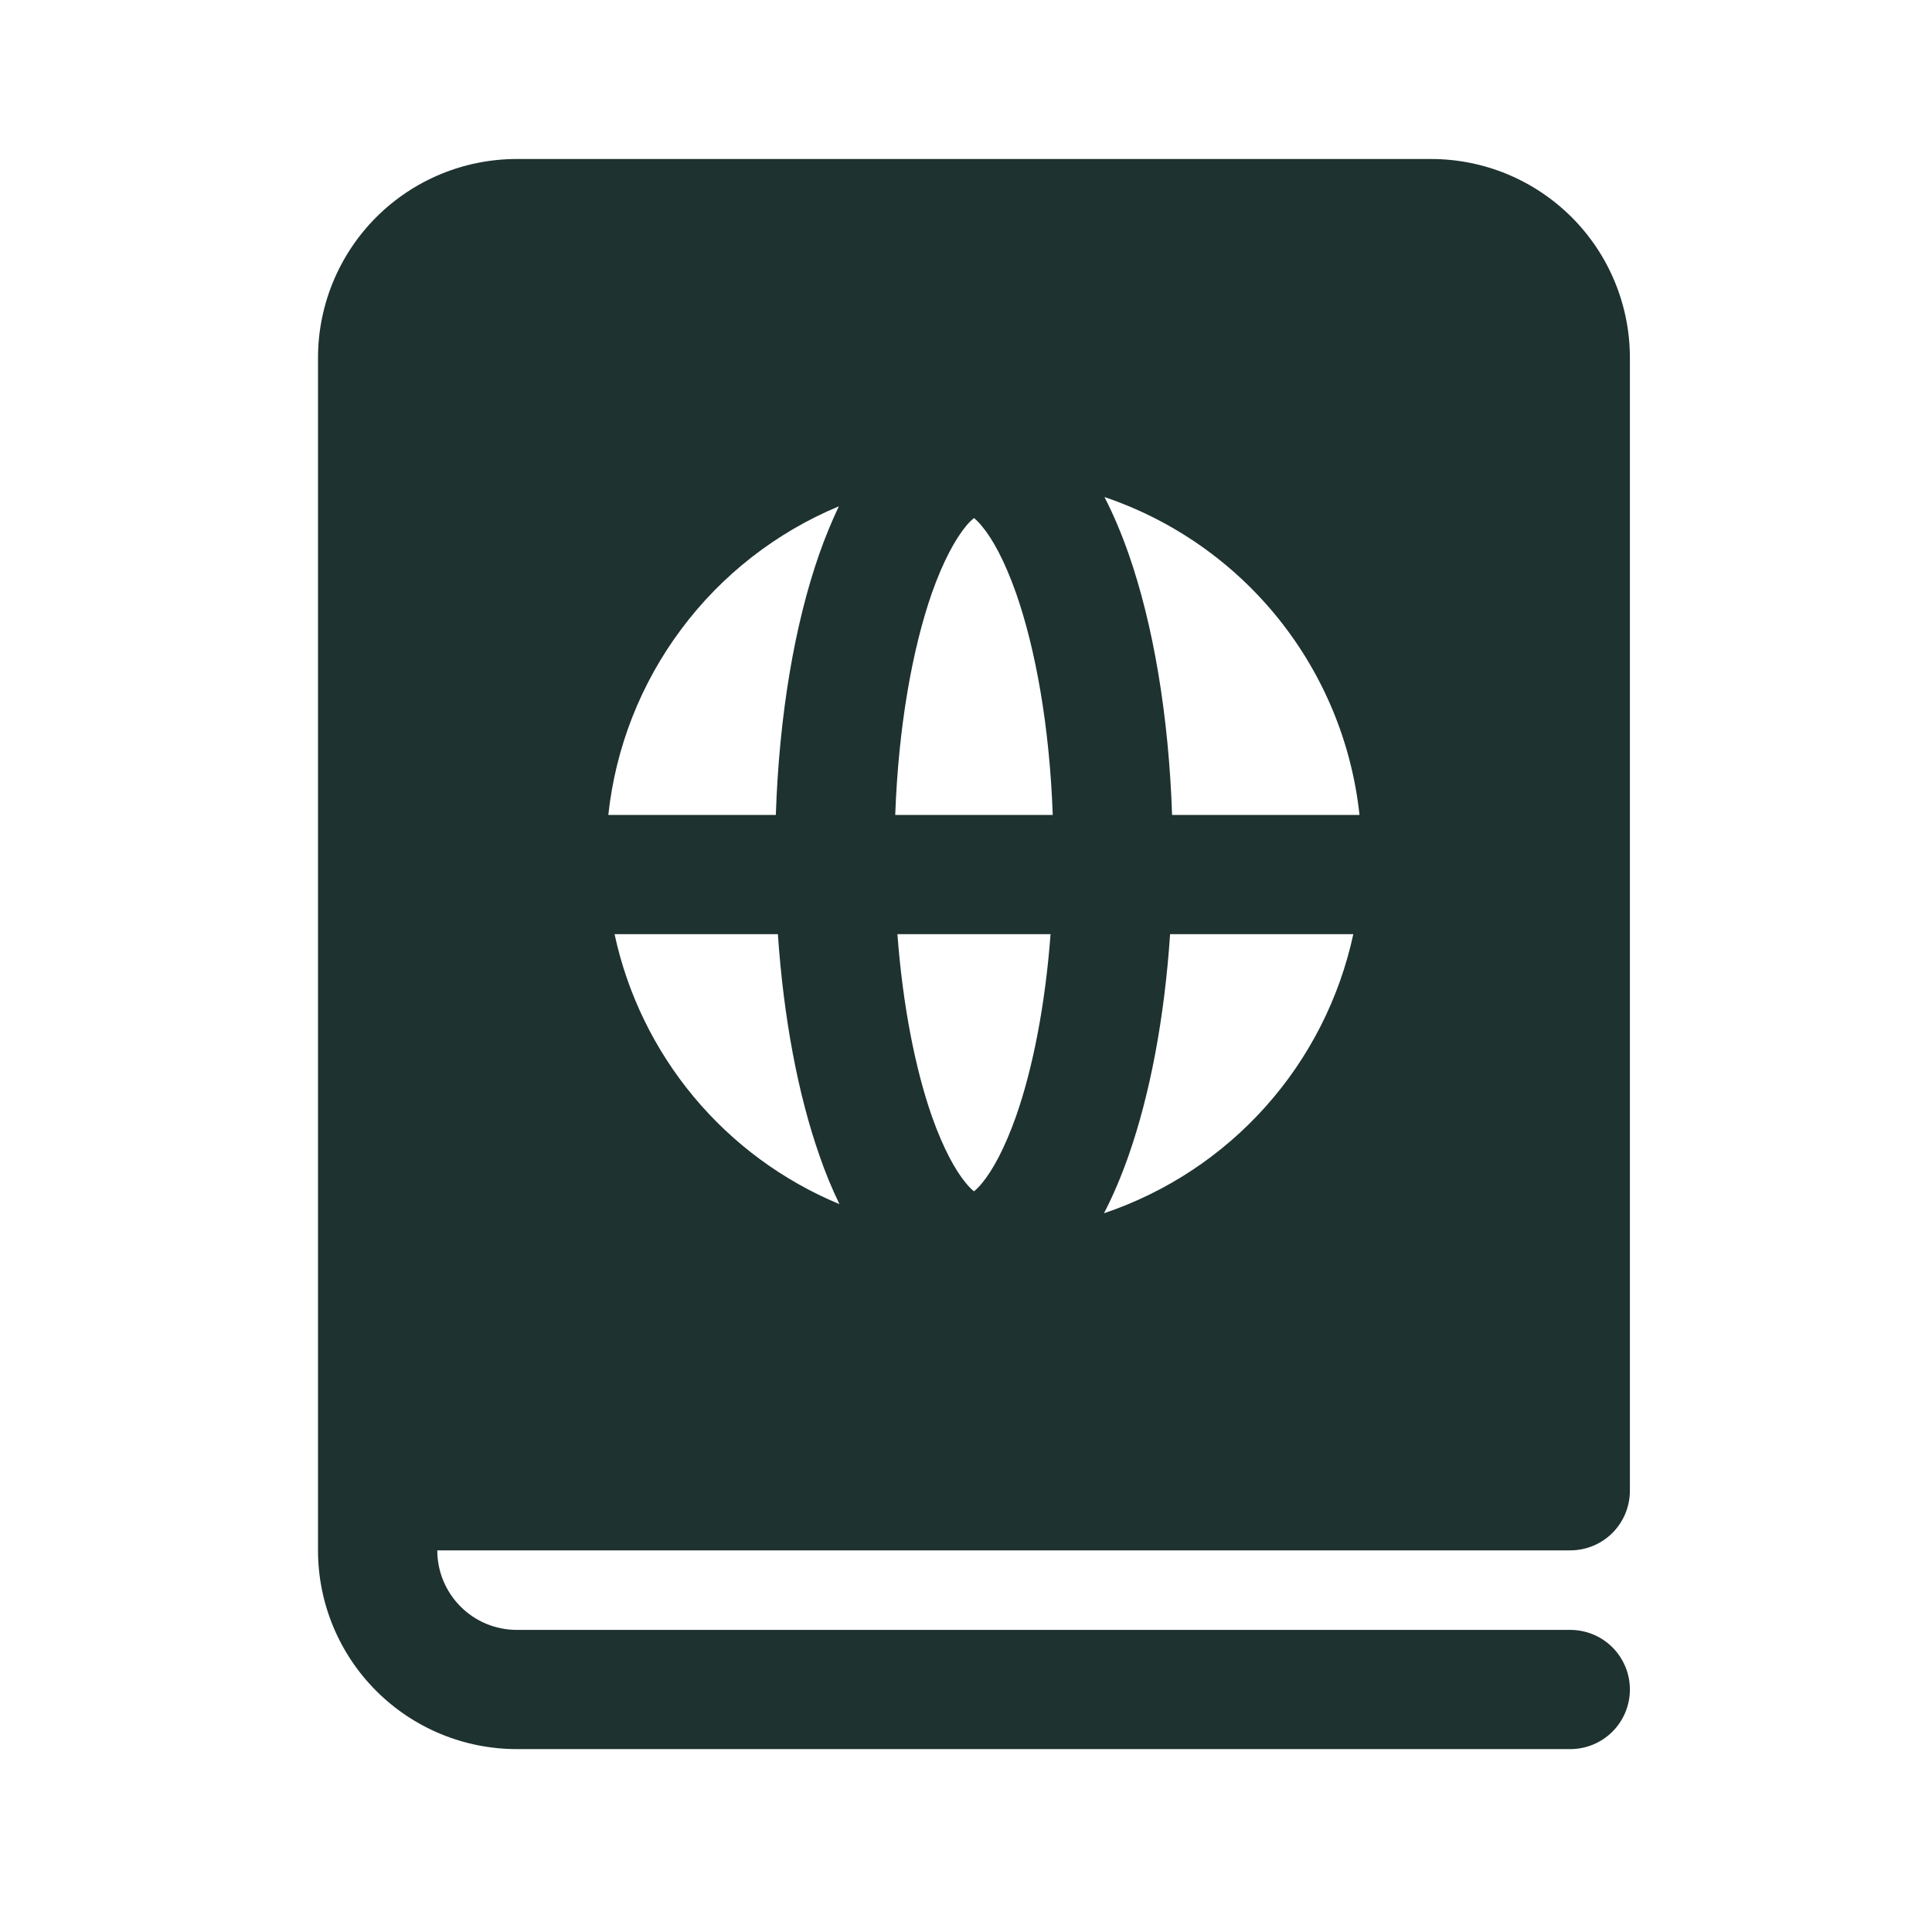 <svg width="30" height="30" viewBox="0 0 30 30" fill="none" xmlns="http://www.w3.org/2000/svg">
<path d="M4.938 5.556C4.938 4.737 5.264 3.952 5.842 3.373C6.421 2.794 7.206 2.469 8.025 2.469H22.222C22.628 2.469 23.029 2.549 23.404 2.704C23.778 2.859 24.118 3.087 24.405 3.373C24.692 3.66 24.919 4 25.074 4.374C25.229 4.749 25.309 5.15 25.309 5.556V23.148C25.309 23.394 25.211 23.629 25.038 23.803C24.864 23.977 24.628 24.074 24.383 24.074H6.79C6.79 24.401 6.92 24.715 7.152 24.947C7.383 25.179 7.697 25.309 8.025 25.309H24.383C24.628 25.309 24.864 25.406 25.038 25.58C25.211 25.753 25.309 25.989 25.309 26.235C25.309 26.48 25.211 26.716 25.038 26.889C24.864 27.063 24.628 27.16 24.383 27.16H8.025C7.206 27.16 6.421 26.835 5.842 26.256C5.264 25.678 4.938 24.893 4.938 24.074V5.556ZM13.026 7.862C12.055 8.266 11.21 8.924 10.58 9.768C9.95 10.611 9.558 11.608 9.446 12.654H12.047C12.098 11.111 12.338 9.695 12.722 8.601C12.813 8.343 12.914 8.096 13.026 7.862ZM17.15 7.718C17.292 7.993 17.416 8.29 17.525 8.601C17.908 9.695 18.148 11.111 18.2 12.654H21.11C20.991 11.539 20.554 10.482 19.852 9.607C19.15 8.732 18.212 8.077 17.15 7.718ZM16.347 12.654C16.298 11.281 16.081 10.08 15.778 9.212C15.601 8.711 15.414 8.37 15.251 8.175C15.213 8.127 15.171 8.083 15.124 8.044C15.077 8.083 15.034 8.126 14.996 8.174C14.834 8.372 14.646 8.711 14.469 9.212C14.167 10.08 13.951 11.281 13.901 12.654H16.346H16.347ZM13.935 14.506C14.019 15.621 14.213 16.596 14.469 17.331C14.646 17.832 14.834 18.173 14.996 18.368C15.052 18.437 15.095 18.477 15.124 18.499C15.171 18.46 15.213 18.417 15.251 18.369C15.414 18.172 15.601 17.832 15.778 17.331C16.035 16.596 16.229 15.621 16.313 14.506H13.935ZM12.078 14.506H9.543C9.743 15.435 10.165 16.302 10.773 17.032C11.381 17.762 12.157 18.333 13.035 18.698C12.916 18.452 12.812 18.2 12.724 17.942C12.392 16.995 12.168 15.809 12.079 14.506H12.078ZM17.141 18.84C18.107 18.515 18.972 17.945 19.651 17.185C20.33 16.426 20.799 15.502 21.014 14.506H18.169C18.082 15.809 17.857 16.995 17.525 17.942C17.414 18.259 17.287 18.562 17.142 18.84H17.141Z" fill="#1E3230"/>
</svg>
